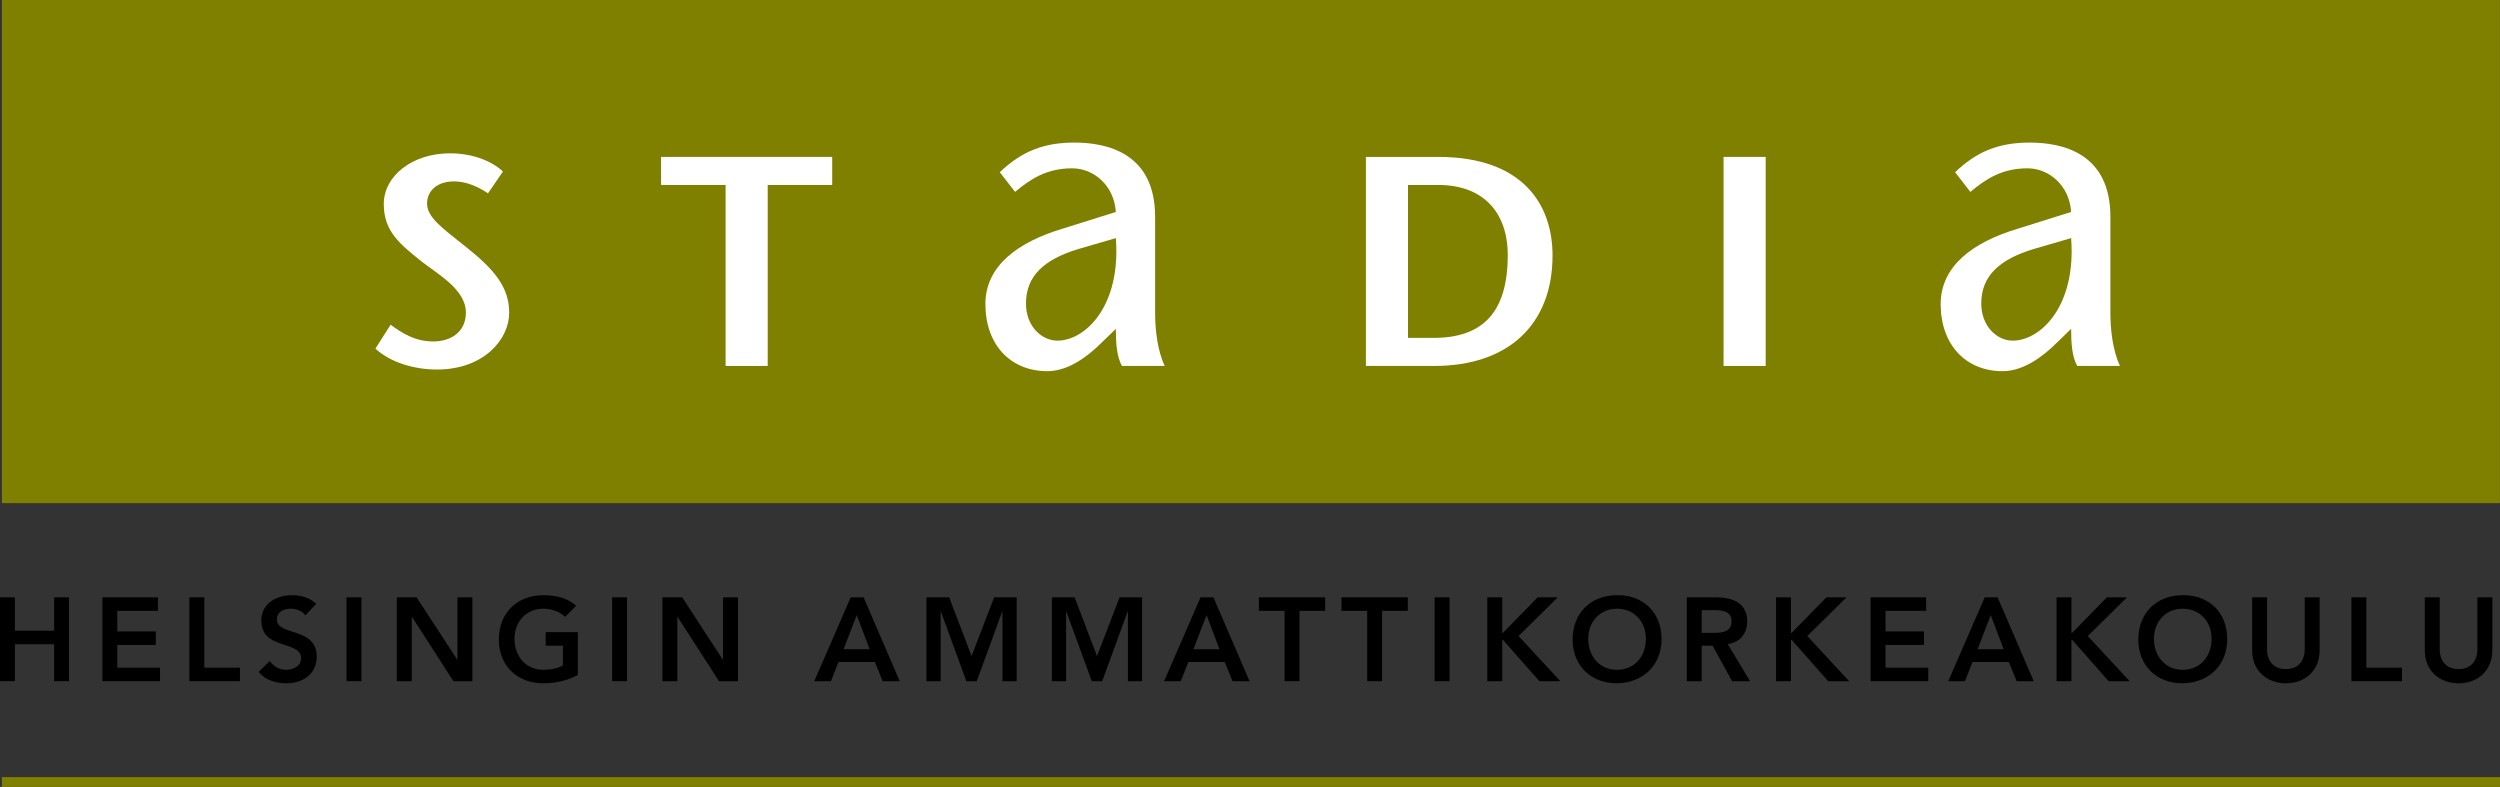 <?xml version="1.0" encoding="UTF-8" standalone="no"?>
<!-- Created with Inkscape (http://www.inkscape.org/) -->
<svg
   xmlns:svg="http://www.w3.org/2000/svg"
   xmlns="http://www.w3.org/2000/svg"
   version="1.0"
   width="800"
   height="251.824"
   viewBox="0 0 800 251.824"
   id="Layer_1"
   xml:space="preserve"><rect x="0" y="0" width="800" height="251.824" fill="#333333" stroke="none"/><defs
   id="defs82" />
<g
   id="g3">
	<g
   id="g5">
		<g
   id="g7">
			<g
   id="g9">
				<rect
   width="799.381"
   height="161.009"
   x="0.605"
   y="0"
   style="fill:#7f7f00"
   id="rect11" />
				<rect
   width="799.388"
   height="3.168"
   x="0.612"
   y="248.656"
   style="fill:#7f7f00"
   id="rect13" />
				<path
   d="M 160.936,54.89 C 157.782,51.834 151.665,49.061 144.023,49.061 C 131.886,49.061 122.805,56.319 122.805,65.302 C 122.805,74.194 128.254,78.305 134.752,83.556 C 140.102,87.766 149.085,92.638 149.085,99.994 C 149.085,106.302 144.213,109.265 138.666,109.265 C 132.647,109.265 128.539,106.498 125.001,103.914 L 120.129,111.56 C 125.099,116.15 132.836,118.248 139.813,118.248 C 154.914,118.248 162.939,108.497 162.939,100.092 C 162.939,91.869 158.166,86.238 149.183,79.071 C 141.348,72.855 136.659,69.511 136.659,65.118 C 136.659,61.197 139.721,58.044 145.357,58.044 C 149.274,58.044 153.196,59.859 156.16,61.866 L 160.936,54.89 z "
   style="fill:white;fill-rule:evenodd"
   id="path15" />
				<polygon
   points="245.665,117.102 245.665,59.191 266.305,59.191 266.305,50.208 211.545,50.208 211.545,59.191 232.19,59.191 232.19,117.102 245.665,117.102 "
   style="fill:white;fill-rule:evenodd"
   id="polygon17" />
				<path
   d="M 357.071,76.199 C 358.746,97.973 347.3,109.005 338.363,109.005 C 333.34,109.005 328.313,104.401 328.313,97.136 C 328.313,88.343 334.037,83.042 345.064,79.692 L 357.071,76.199 z M 357.071,105.239 C 357.071,109.702 357.349,114.173 359.028,117.101 L 372.707,117.101 C 370.334,112.074 369.637,105.372 369.637,100.071 L 369.637,69.356 C 369.637,48.976 354.276,45.625 343.808,45.625 C 334.037,45.625 326.919,48.413 319.935,55.115 L 324.821,61.401 C 329.848,57.213 335.011,53.861 343.111,53.861 C 349.954,53.861 356.512,59.303 357.071,67.822 L 340.179,73.13 C 325.659,77.452 315.328,85.133 315.328,97.276 C 315.328,110.399 323.428,118.776 335.152,118.776 C 341.576,118.776 347.718,114.454 352.604,109.561 L 357.071,105.239 z "
   style="fill:white;fill-rule:evenodd"
   id="path19" />
				<path
   d="M 450.561,59.191 L 460.304,59.191 C 474.447,59.191 482.48,67.794 482.48,81.648 C 482.48,100.283 474.163,108.118 458.777,108.118 L 450.561,108.118 L 450.561,59.191 z M 437.086,50.208 L 437.086,117.102 L 458.966,117.102 C 482.666,117.102 496.812,103.818 496.812,81.748 C 496.812,65.591 487.449,50.209 460.212,50.209 L 437.086,50.209 L 437.086,50.208 z "
   style="fill:white;fill-rule:evenodd"
   id="path21" />
				<rect
   width="13.472"
   height="66.894"
   x="551.544"
   y="50.208"
   style="fill:white;fill-rule:evenodd"
   id="rect23" />
				<path
   d="M 662.761,76.199 C 664.44,97.973 652.993,109.005 644.056,109.005 C 639.026,109.005 634.006,104.401 634.006,97.136 C 634.006,88.343 639.727,83.042 650.754,79.692 L 662.761,76.199 z M 662.761,105.239 C 662.761,109.702 663.042,114.173 664.718,117.101 L 678.4,117.101 C 676.028,112.074 675.328,105.372 675.328,100.071 L 675.328,69.356 C 675.328,48.976 659.971,45.625 649.498,45.625 C 639.727,45.625 632.606,48.413 625.63,55.115 L 630.512,61.401 C 635.542,57.213 640.702,53.861 648.805,53.861 C 655.645,53.861 662.205,59.303 662.762,67.822 L 645.869,73.13 C 631.349,77.452 621.018,85.133 621.018,97.276 C 621.018,110.399 629.114,118.776 640.842,118.776 C 647.266,118.776 653.408,114.454 658.294,109.561 L 662.761,105.239 z "
   style="fill:white;fill-rule:evenodd"
   id="path25" />
				<polygon
   points="0,217.976 4.773,217.976 4.773,206.156 17.318,206.156 17.318,217.976 22.091,217.976 22.091,191.146 17.318,191.146 17.318,201.833 4.773,201.833 4.773,191.146 0,191.146 0,217.976 "
   style="fill-rule:evenodd"
   id="polygon27" />
				<polygon
   points="32.764,217.976 51.212,217.976 51.212,213.653 37.537,213.653 37.537,206.381 49.85,206.381 49.85,202.059 37.537,202.059 37.537,195.47 50.532,195.47 50.532,191.146 32.764,191.146 32.764,217.976 "
   style="fill-rule:evenodd"
   id="polygon29" />
				<polygon
   points="60.6,217.976 76.777,217.976 76.777,213.653 65.373,213.653 65.373,191.146 60.6,191.146 60.6,217.976 "
   style="fill-rule:evenodd"
   id="polygon31" />
				<path
   d="M 101.199,193.23 C 99.115,191.259 96.313,190.463 93.508,190.463 C 88.545,190.463 83.621,193.04 83.621,198.573 C 83.621,208.161 96.349,204.789 96.349,210.66 C 96.349,213.124 93.85,214.335 91.653,214.335 C 89.527,214.335 87.521,213.314 86.345,211.533 L 82.748,215.018 C 84.944,217.629 88.204,218.658 91.541,218.658 C 96.807,218.658 101.351,215.848 101.351,210.09 C 101.351,200.544 88.619,203.613 88.619,198.236 C 88.619,195.772 90.816,194.786 93.019,194.786 C 94.871,194.786 96.69,195.47 97.715,196.905 L 101.199,193.23 z "
   style="fill-rule:evenodd"
   id="path33" />
				
					<line
   fill="none"
   stroke="#000000"
   stroke-width="4.775"
   stroke-miterlimit="3.864"
   x1="113.279"
   y1="217.976"
   x2="113.279"
   y2="191.146"
   id="line35"
   style="fill:none;stroke:black;stroke-width:4.775;stroke-miterlimit:3.864" />
				<polygon
   points="126.986,217.976 131.759,217.976 131.759,197.398 131.836,197.398 145.092,217.976 151.161,217.976 151.161,191.146 146.381,191.146 146.381,211.077 146.307,211.154 146.381,211.154 146.307,211.077 133.311,191.146 126.986,191.146 126.986,217.976 "
   style="fill-rule:evenodd"
   id="polygon37" />
				<path
   d="M 184.903,202.284 L 174.635,202.284 L 174.635,206.606 L 180.13,206.606 L 180.13,212.935 C 178.462,213.878 176.265,214.335 173.843,214.335 C 168.31,214.335 164.635,210.09 164.635,204.367 C 164.635,199.03 168.31,194.785 173.843,194.785 C 176.529,194.785 179.144,195.736 180.851,197.397 L 184.374,193.834 C 181.568,191.335 177.897,190.462 173.8,190.462 C 165.542,190.462 159.629,196.073 159.629,204.676 C 159.629,213.046 165.543,218.657 173.8,218.657 C 177.932,218.657 181.646,217.741 184.902,216.003 L 184.902,202.284 L 184.903,202.284 z "
   style="fill-rule:evenodd"
   id="path39" />
				
					<line
   fill="none"
   stroke="#000000"
   stroke-width="4.773"
   stroke-miterlimit="3.864"
   x1="198.265"
   y1="217.976"
   x2="198.265"
   y2="191.146"
   id="line41"
   style="fill:none;stroke:black;stroke-width:4.773;stroke-miterlimit:3.864" />
				<polygon
   points="211.971,217.976 216.745,217.976 216.745,197.398 216.822,197.398 230.085,217.976 236.146,217.976 236.146,191.146 231.37,191.146 231.37,211.077 231.296,211.154 231.37,211.154 231.296,211.077 218.3,191.146 211.971,191.146 211.971,217.976 "
   style="fill-rule:evenodd"
   id="polygon43" />
				<path
   d="M 269.952,207.747 L 274.158,196.828 L 278.287,207.747 L 269.952,207.747 z M 260.554,217.976 L 265.897,217.976 L 268.322,211.837 L 279.955,211.837 L 282.455,217.976 L 287.911,217.976 L 276.359,191.147 L 272.227,191.147 L 260.554,217.976 z "
   style="fill-rule:evenodd"
   id="path45" />
				<polygon
   points="296.457,217.976 301.008,217.976 301.008,195.694 301.083,195.694 309.228,217.976 312.564,217.976 320.709,195.694 320.787,195.694 320.787,217.976 325.332,217.976 325.332,191.146 318.133,191.146 310.896,209.943 303.736,191.146 296.457,191.146 296.457,217.976 "
   style="fill-rule:evenodd"
   id="polygon47" />
				<polygon
   points="336.602,217.976 341.15,217.976 341.15,195.694 341.224,195.694 349.369,217.976 352.706,217.976 360.851,195.694 360.929,195.694 360.929,217.976 365.477,217.976 365.477,191.146 358.274,191.146 351.038,209.943 343.878,191.146 336.602,191.146 336.602,217.976 "
   style="fill-rule:evenodd"
   id="polygon49" />
				<path
   d="M 381.897,207.747 L 386.104,196.828 L 390.236,207.747 L 381.897,207.747 z M 372.502,217.976 L 377.846,217.976 L 380.271,211.837 L 391.901,211.837 L 394.404,217.976 L 399.86,217.976 L 388.304,191.147 L 384.175,191.147 L 372.502,217.976 z "
   style="fill-rule:evenodd"
   id="path51" />
				<polygon
   points="411.06,217.976 415.833,217.976 415.833,195.47 424.055,195.47 424.055,191.146 402.837,191.146 402.837,195.47 411.06,195.47 411.06,217.976 "
   style="fill-rule:evenodd"
   id="polygon53" />
				<polygon
   points="437.498,217.976 442.271,217.976 442.271,195.47 450.494,195.47 450.494,191.146 429.279,191.146 429.279,195.47 437.498,195.47 437.498,217.976 "
   style="fill-rule:evenodd"
   id="polygon55" />
				
					<line
   fill="none"
   stroke="#000000"
   stroke-width="4.773"
   stroke-miterlimit="3.864"
   x1="461.473"
   y1="217.976"
   x2="461.473"
   y2="191.146"
   id="line57"
   style="fill:none;stroke:black;stroke-width:4.773;stroke-miterlimit:3.864" />
				<polygon
   points="475.936,217.976 480.709,217.976 480.709,204.79 480.973,204.79 492.61,217.976 499.312,217.976 485.939,203.537 498.481,191.146 492.04,191.146 480.938,202.517 480.709,202.517 480.709,191.146 475.936,191.146 475.936,217.976 "
   style="fill-rule:evenodd"
   id="polygon59" />
				<path
   d="M 508.238,204.368 C 508.238,199.031 511.913,194.786 517.446,194.786 C 523.015,194.786 526.69,199.031 526.69,204.368 C 526.69,210.091 523.015,214.336 517.446,214.336 C 511.913,214.336 508.238,210.091 508.238,204.368 z M 503.236,204.678 C 503.236,213.048 509.146,218.659 517.411,218.659 C 525.782,218.504 531.692,212.9 531.692,204.522 C 531.692,195.919 525.782,190.316 517.411,190.463 C 509.146,190.464 503.236,196.075 503.236,204.678 z "
   style="fill-rule:evenodd"
   id="path61" />
				<path
   d="M 544.558,202.517 L 544.558,195.238 L 548.683,195.238 C 551.147,195.238 554.104,195.618 554.104,198.8 C 554.104,202.285 550.957,202.518 548.268,202.518 L 544.558,202.518 L 544.558,202.517 z M 539.777,217.976 L 544.557,217.976 L 544.557,206.607 L 548.041,206.607 L 554.25,217.976 L 560.013,217.976 L 552.888,206.114 C 556.869,205.544 559.101,202.707 559.101,198.843 C 559.101,192.817 554.25,191.148 549.097,191.148 L 539.777,191.148 L 539.777,217.976 L 539.777,217.976 z "
   style="fill-rule:evenodd"
   id="path63" />
				<polygon
   points="568.338,217.976 573.111,217.976 573.111,204.79 573.379,204.79 585.009,217.976 591.718,217.976 578.342,203.537 590.88,191.146 584.441,191.146 573.34,202.517 573.111,202.517 573.111,191.146 568.338,191.146 568.338,217.976 "
   style="fill-rule:evenodd"
   id="polygon65" />
				<polygon
   points="598.596,217.976 617.047,217.976 617.047,213.653 603.368,213.653 603.368,206.381 615.682,206.381 615.682,202.059 603.368,202.059 603.368,195.47 616.364,195.47 616.364,191.146 598.596,191.146 598.596,217.976 "
   style="fill-rule:evenodd"
   id="polygon67" />
				<path
   d="M 632.831,207.747 L 637.04,196.828 L 641.169,207.747 L 632.831,207.747 z M 623.439,217.976 L 628.782,217.976 L 631.204,211.837 L 642.834,211.837 L 645.333,217.976 L 650.789,217.976 L 639.237,191.147 L 635.108,191.147 L 623.439,217.976 z "
   style="fill-rule:evenodd"
   id="path69" />
				<polygon
   points="658.09,217.976 662.862,217.976 662.862,204.79 663.13,204.79 674.761,217.976 681.47,217.976 668.094,203.537 680.635,191.146 674.197,191.146 663.092,202.517 662.862,202.517 662.862,191.146 658.09,191.146 658.09,217.976 "
   style="fill-rule:evenodd"
   id="polygon71" />
				<path
   d="M 689.259,204.368 C 689.259,199.031 692.931,194.786 698.464,194.786 C 704.036,194.786 707.71,199.031 707.71,204.368 C 707.71,210.091 704.036,214.336 698.464,214.336 C 692.931,214.336 689.259,210.091 689.259,204.368 z M 684.257,204.678 C 684.257,213.048 690.167,218.659 698.429,218.659 C 706.803,218.504 712.712,212.9 712.712,204.522 C 712.712,195.919 706.803,190.316 698.429,190.463 C 690.167,190.464 684.257,196.075 684.257,204.678 z "
   style="fill-rule:evenodd"
   id="path73" />
				<path
   d="M 742.28,191.146 L 737.507,191.146 L 737.507,207.972 C 737.507,210.618 736.07,214.111 731.481,214.111 C 726.898,214.111 725.459,210.619 725.459,207.972 L 725.459,191.146 L 720.686,191.146 L 720.686,208.12 C 720.686,214.603 725.35,218.659 731.482,218.659 C 737.625,218.659 742.282,214.603 742.282,208.12 L 742.282,191.146 L 742.28,191.146 z "
   style="fill-rule:evenodd"
   id="path75" />
				<polygon
   points="752.46,217.976 768.638,217.976 768.638,213.653 757.232,213.653 757.232,191.146 752.46,191.146 752.46,217.976 "
   style="fill-rule:evenodd"
   id="polygon77" />
				<path
   d="M 797.536,191.146 L 792.756,191.146 L 792.756,207.972 C 792.756,210.618 791.319,214.111 786.734,214.111 C 782.147,214.111 780.712,210.619 780.712,207.972 L 780.712,191.146 L 775.939,191.146 L 775.939,208.12 C 775.939,214.603 780.599,218.659 786.735,218.659 C 792.878,218.659 797.538,214.603 797.538,208.12 L 797.538,191.146 L 797.536,191.146 z "
   style="fill-rule:evenodd"
   id="path79" />
			</g>
		</g>
	</g>
</g>
</svg>